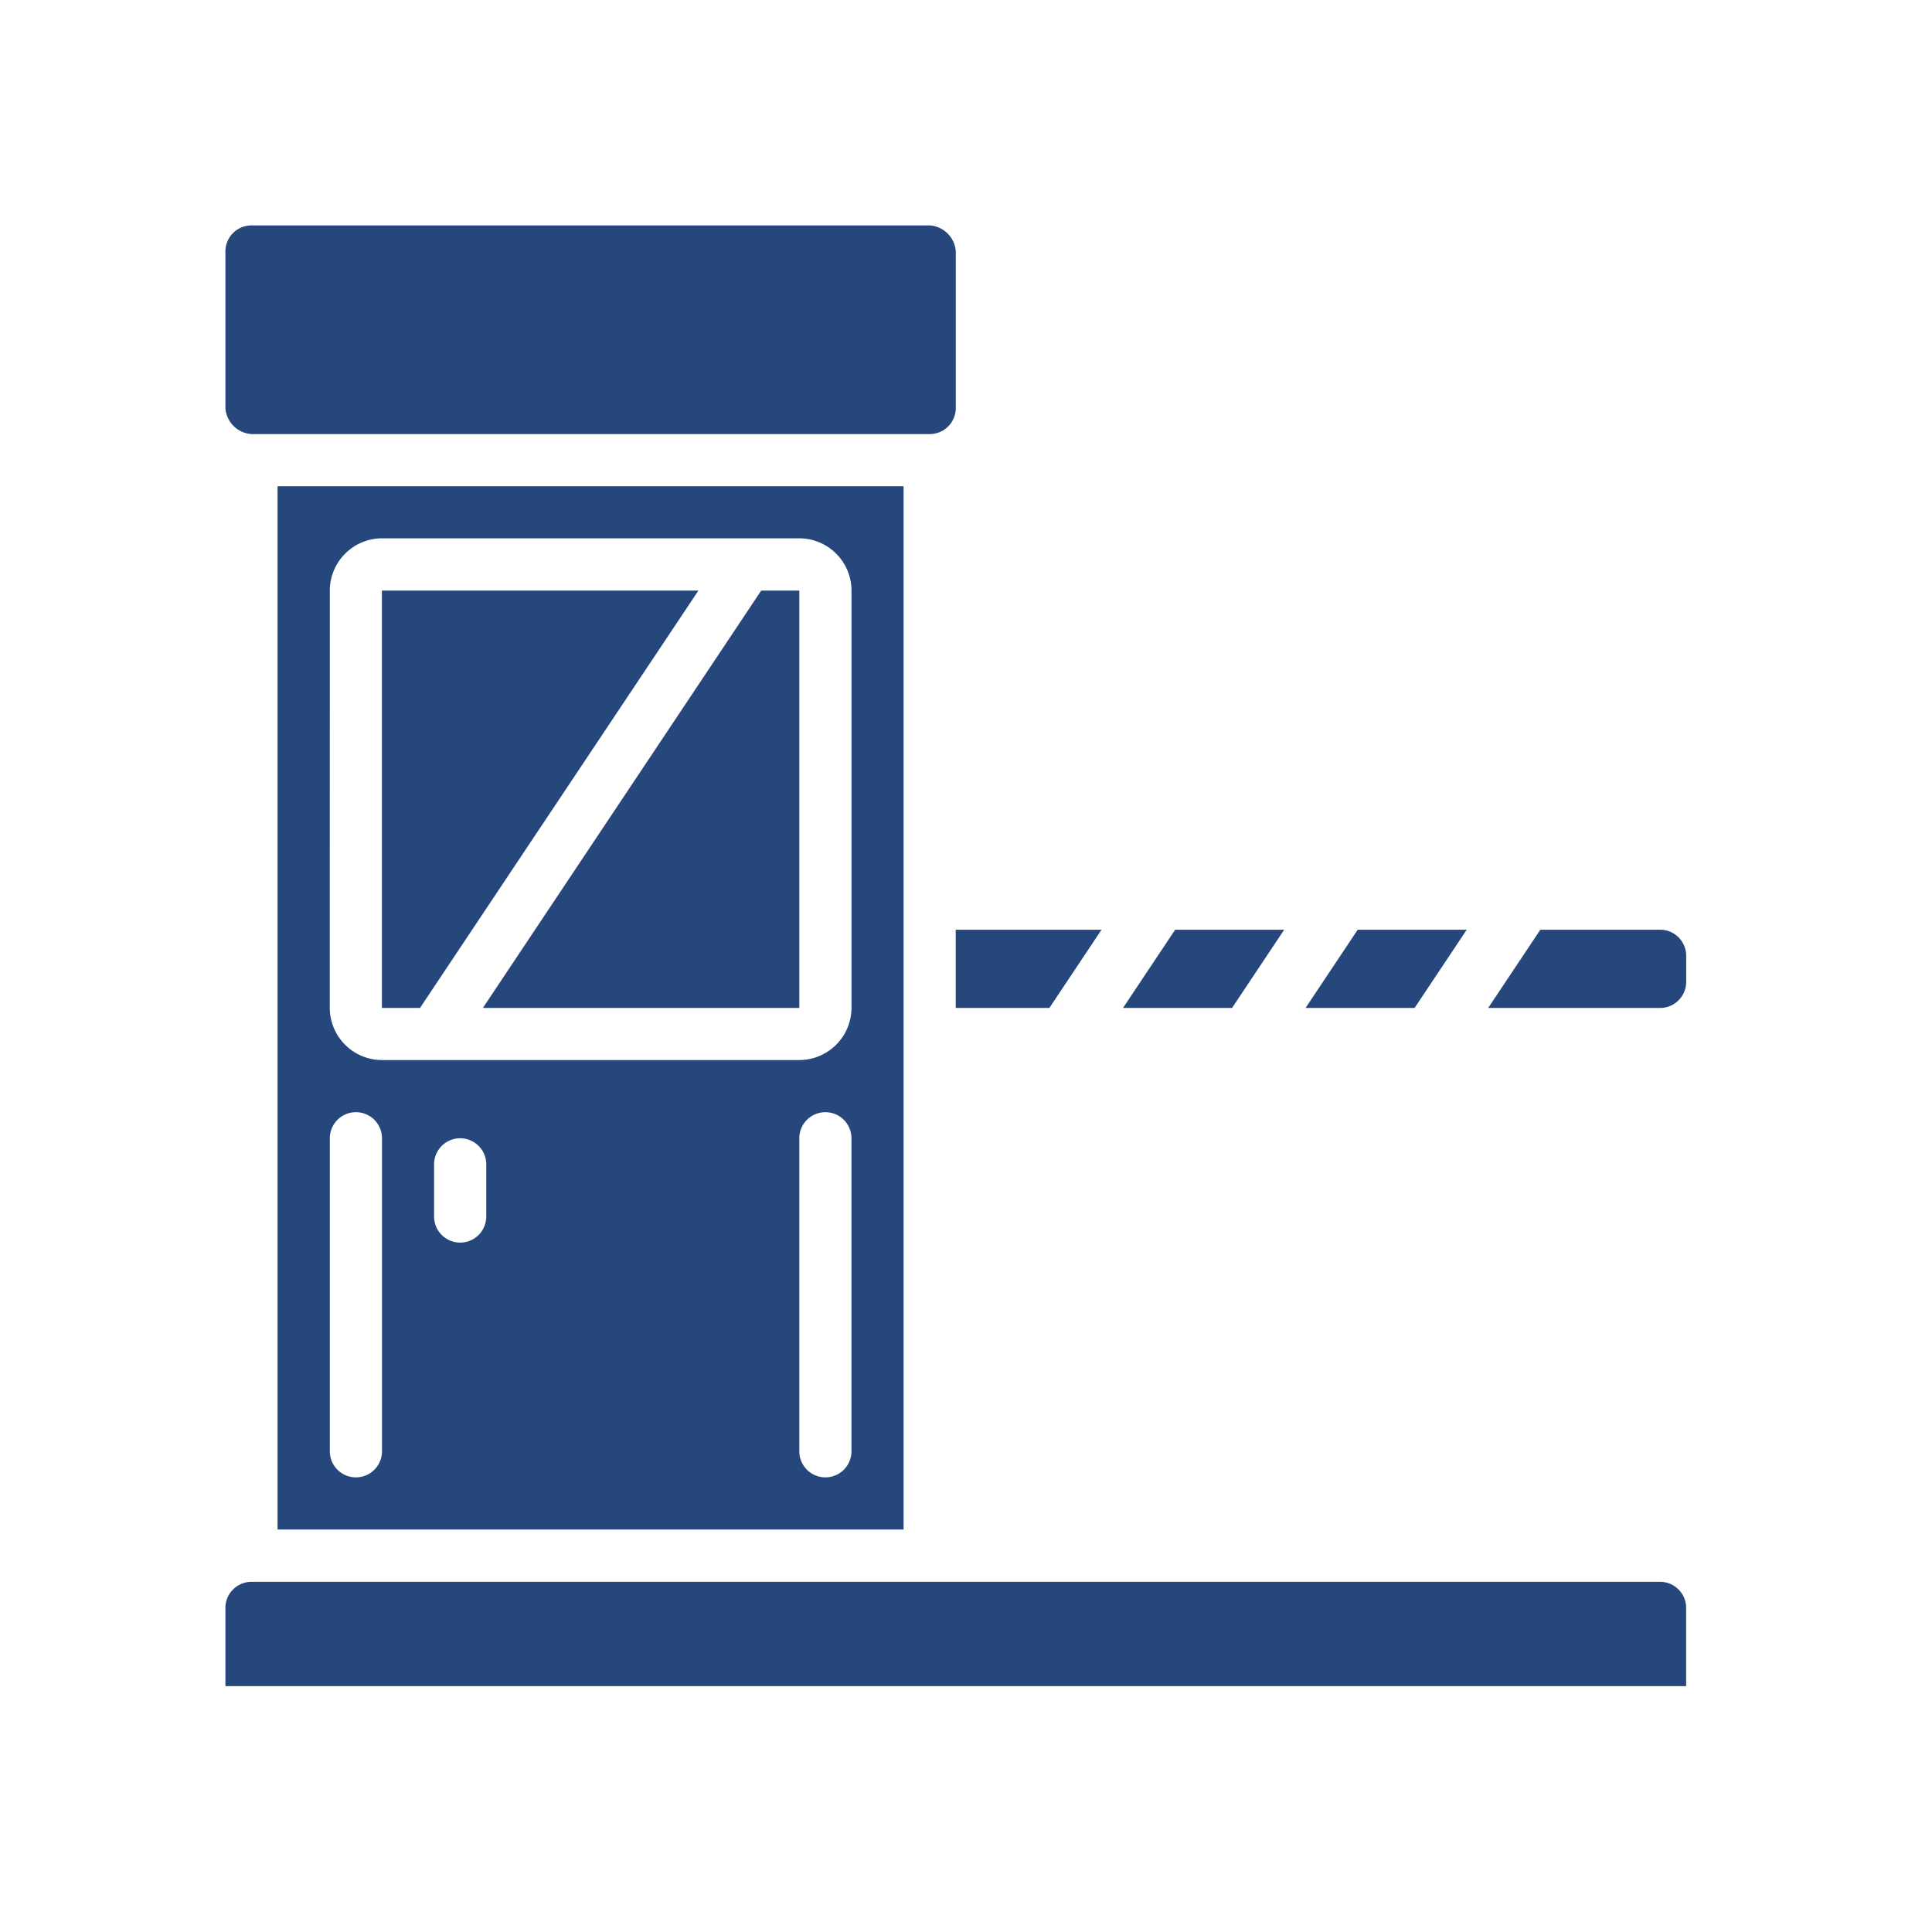 <svg xmlns="http://www.w3.org/2000/svg" xmlns:xlink="http://www.w3.org/1999/xlink" width="60" height="60" viewBox="0 0 60 60">
  <defs>
    <clipPath id="clip-path">
      <rect id="Rectangle_1039" data-name="Rectangle 1039" width="60" height="60" transform="translate(7526 8621)" fill="#fff" stroke="#707070" stroke-width="1"/>
    </clipPath>
  </defs>
  <g id="_8._Toll_Subsidy" data-name="8. Toll Subsidy" transform="translate(-7526 -8621)" clip-path="url(#clip-path)">
    <g id="Group_3019" data-name="Group 3019" transform="translate(-5899.34 6343)">
      <path id="Path_2529" data-name="Path 2529" d="M89.478,18.668h21.063a.87.87,0,0,1,.81.81v4.861a.81.81,0,0,1-.81.81H89.478a.87.87,0,0,1-.81-.81V19.478A.81.81,0,0,1,89.478,18.668Z" transform="translate(13343.672 2266.332)" fill="#25477c"/>
      <path id="Path_2530" data-name="Path 2530" d="M413.214,273.1l1.62-2.43h-3.386l-1.62,2.43Z" transform="translate(13050.388 2036.203)" fill="#25477c"/>
      <path id="Path_2531" data-name="Path 2531" d="M545.831,270.67h-3.718l-1.62,2.43h5.339a.81.81,0,0,0,.81-.81v-.81a.809.809,0,0,0-.81-.81Z" transform="translate(12931.064 2036.203)" fill="#25477c"/>
      <path id="Path_2532" data-name="Path 2532" d="M475.16,273.1h3.386l1.62-2.43H476.78Z" transform="translate(12990.725 2036.203)" fill="#25477c"/>
      <path id="Path_2533" data-name="Path 2533" d="M154.5,149.33H144.67v12.962h1.183Z" transform="translate(13292.53 2147.011)" fill="#25477c"/>
      <path id="Path_2534" data-name="Path 2534" d="M190.612,162.292V149.33h-1.183l-8.644,12.962Z" transform="translate(13259.551 2147.011)" fill="#25477c"/>
      <path id="Path_2535" data-name="Path 2535" d="M133.223,504H89.478a.81.81,0,0,0-.81.81v2.43h45.365v-2.43a.81.81,0,0,0-.81-.81Z" transform="translate(13343.672 1823.125)" fill="#25477c"/>
      <path id="Path_2536" data-name="Path 2536" d="M126.772,144.4V112H107.33v32.4Zm-12.961-9.721a.81.81,0,1,1-1.62,0v-1.62a.81.81,0,1,1,1.62,0Zm11.342,7.291a.81.81,0,1,1-1.62,0v-9.721a.81.81,0,0,1,1.62,0Zm-16.2-26.733a1.625,1.625,0,0,1,1.62-1.62h12.961a1.625,1.625,0,0,1,1.62,1.62V128.2a1.625,1.625,0,0,1-1.62,1.62H110.571a1.625,1.625,0,0,1-1.62-1.62Zm0,17.012a.81.81,0,0,1,1.62,0v9.721a.81.81,0,1,1-1.62,0Z" transform="translate(13326.63 2181.101)" fill="#25477c"/>
      <path id="Path_2537" data-name="Path 2537" d="M350,273.1h2.908l1.62-2.43H350Z" transform="translate(13105.021 2036.203)" fill="#25477c"/>
    </g>
  </g>
</svg>
